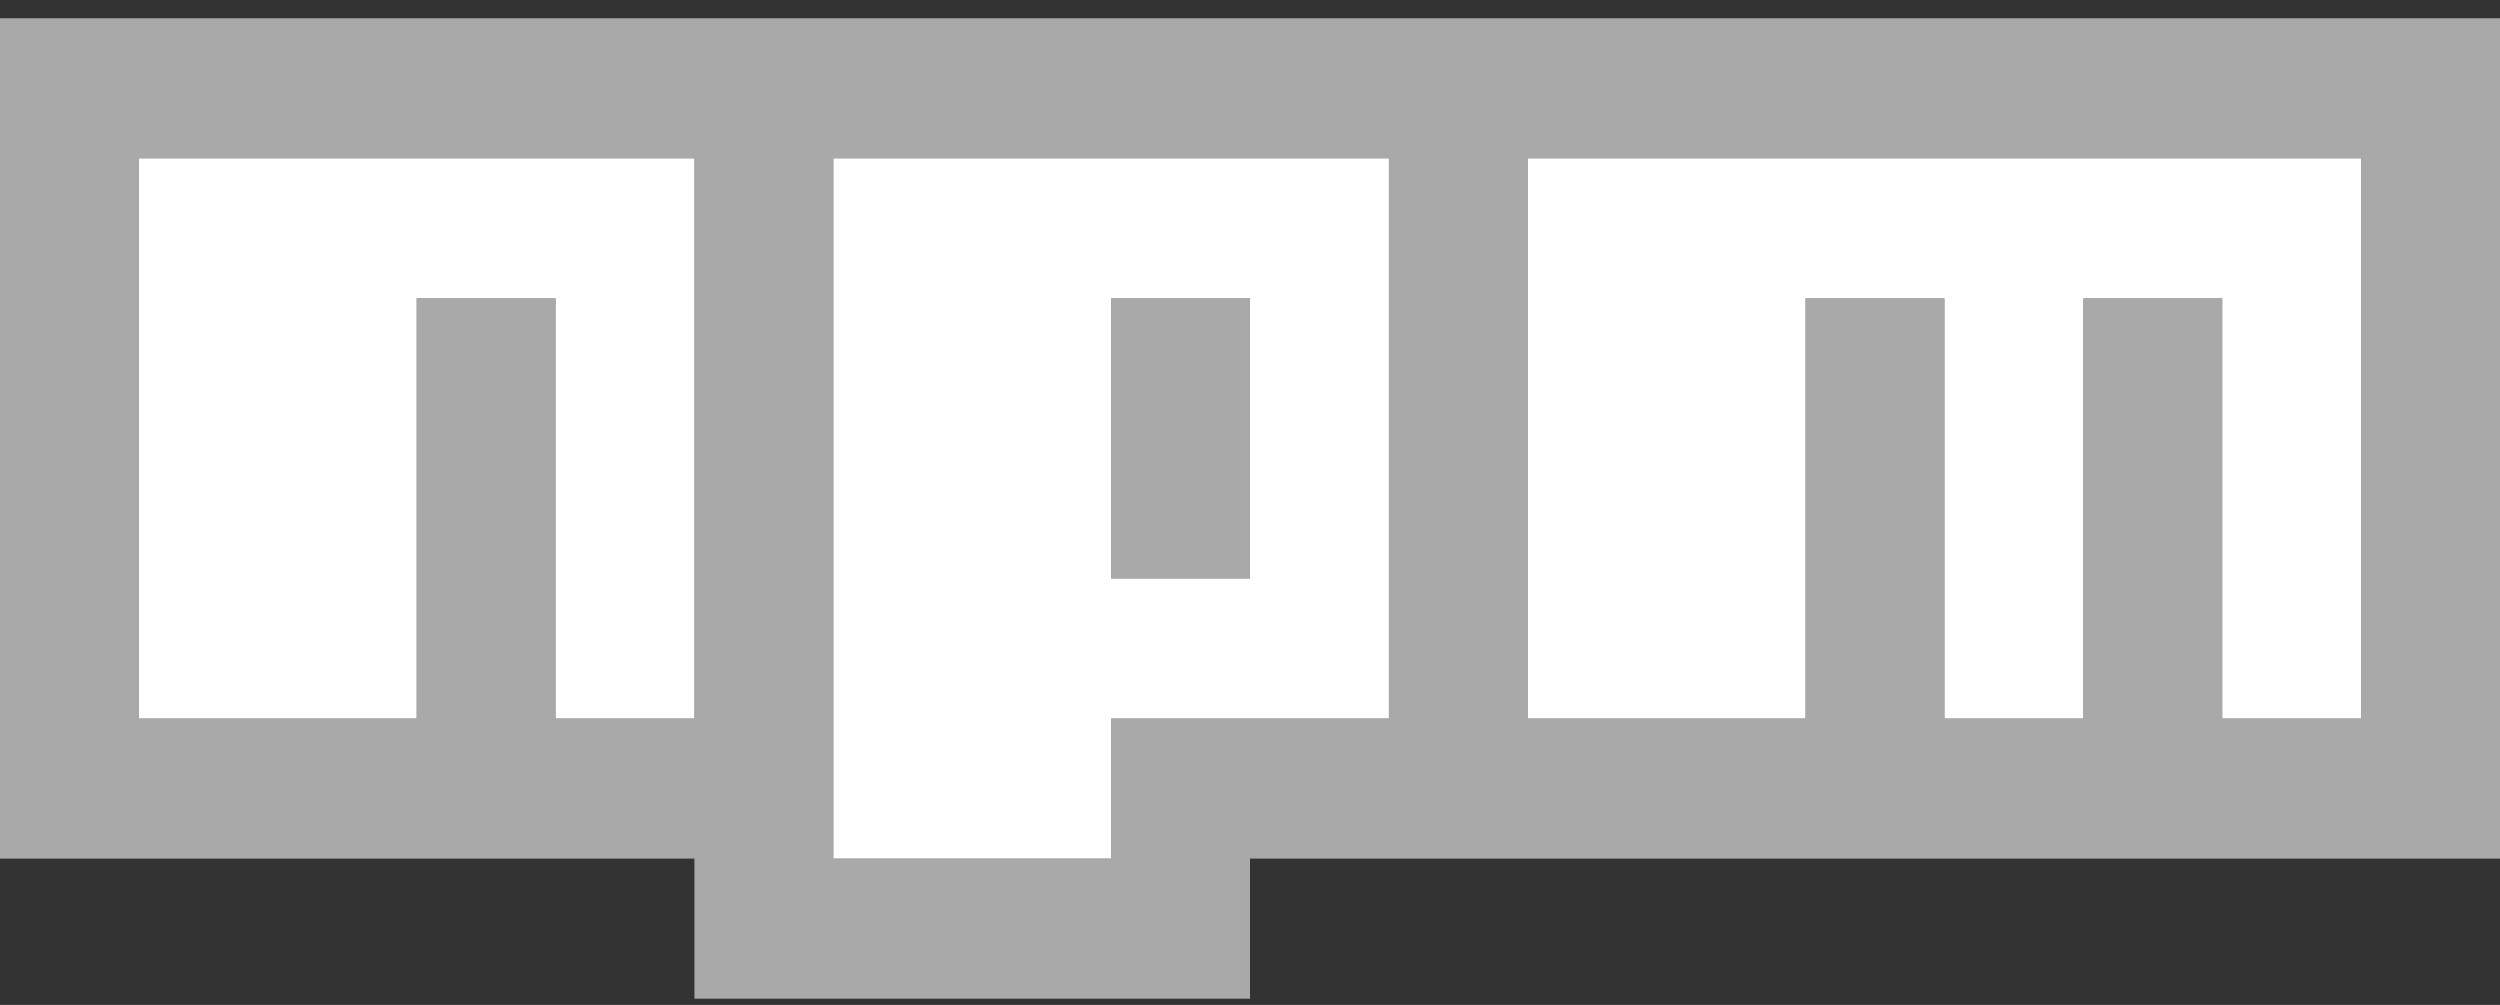 <?xml version="1.0" encoding="UTF-8"?> <svg xmlns="http://www.w3.org/2000/svg" width="102" height="41" viewBox="0 0 102 41" fill="none"><rect x="0" y="0" width="102" height="41" fill="#333333" stroke="none"/><g clip-path="url(#clip0)"><path d="M0 0.745H102V35.031H51V40.745H28.333V35.031H0V0.745ZM5.667 29.317H17V12.174H22.667V29.317H28.333V6.459H5.667V29.317ZM34 6.459V35.031H45.333V29.317H56.667V6.459H34ZM45.333 12.174H51V23.602H45.333V12.174ZM62.333 6.459V29.317H73.667V12.174H79.333V29.317H85V12.174H90.667V29.317H96.333V6.459H62.333Z" fill="#A9A9A9"></path><path d="M5.667 29.316H17V12.174H22.667V29.316H28.333V6.459H5.667V29.316Z" fill="white"></path><path d="M34 6.459V35.031H45.333V29.316H56.667V6.459H34ZM51 23.602H45.333V12.174H51V23.602Z" fill="white"></path><path d="M62.333 6.459V29.316H73.667V12.174H79.333V29.316H85V12.174H90.667V29.316H96.333V6.459H62.333Z" fill="white"></path></g><defs><clipPath id="clip0"><rect width="102" height="40" fill="white" transform="translate(0 0.745)"></rect></clipPath></defs></svg> 